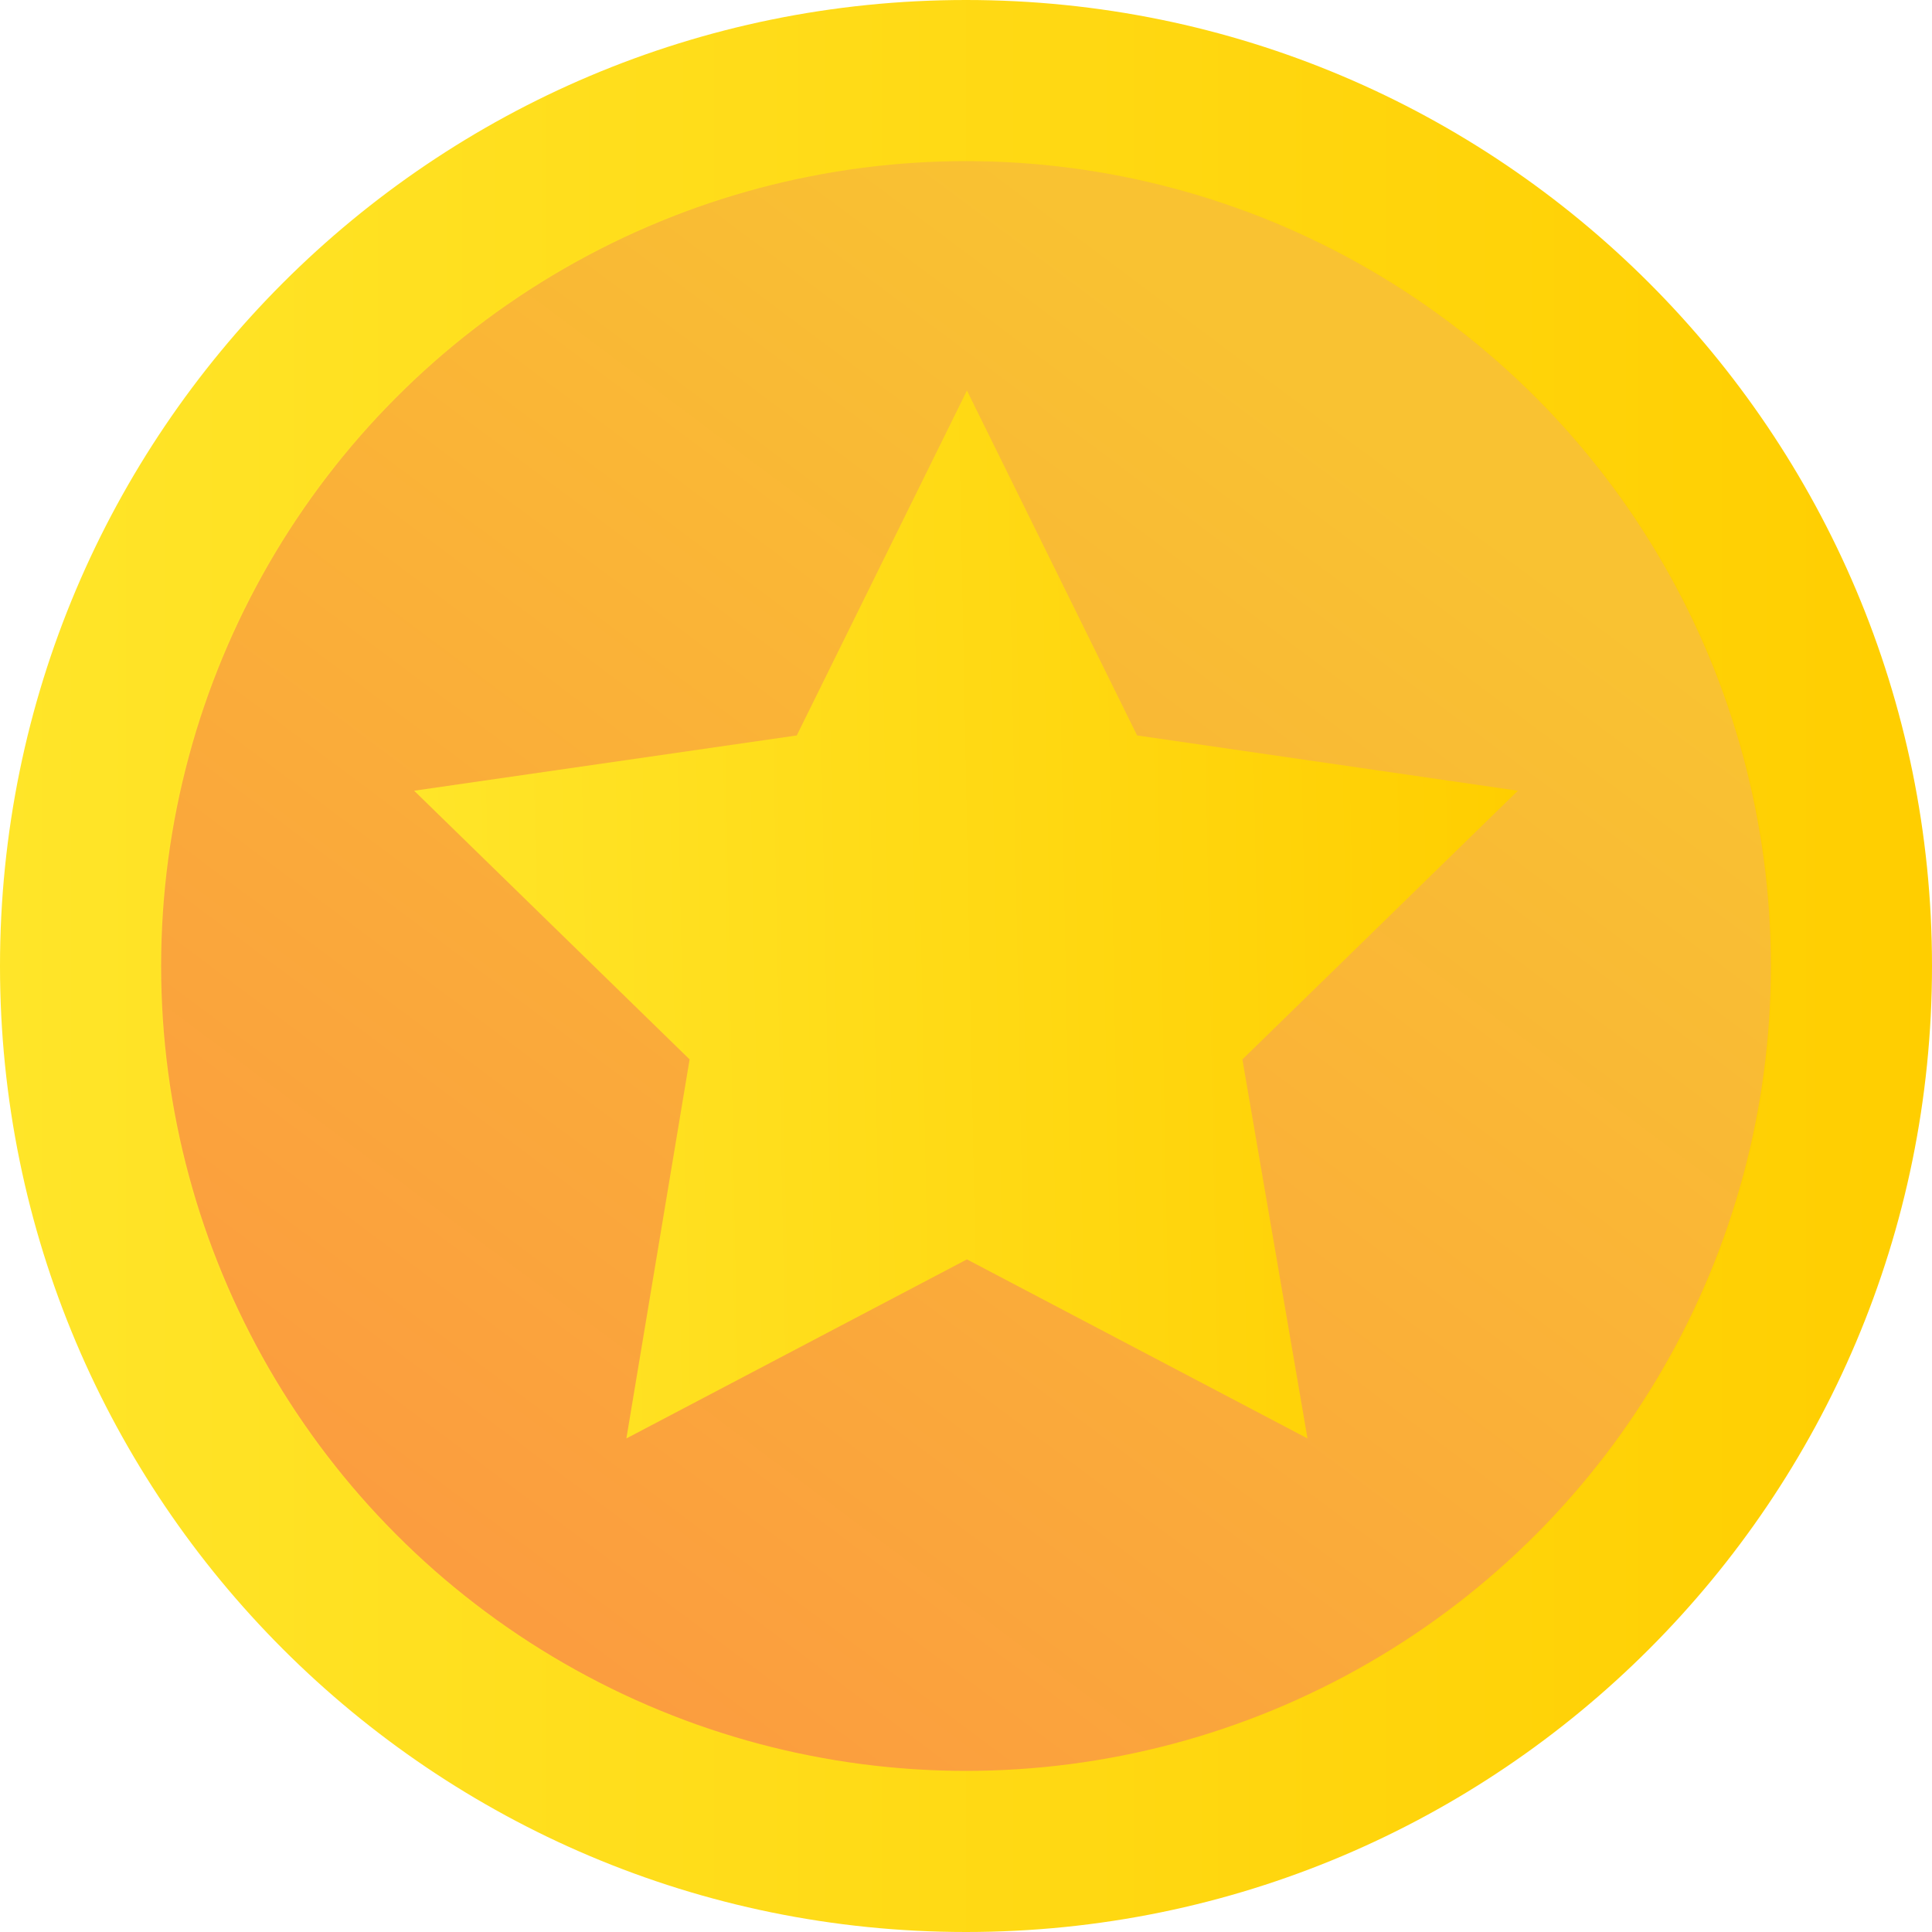 <?xml version="1.0" encoding="utf-8"?>
<!-- Generator: Adobe Illustrator 26.0.3, SVG Export Plug-In . SVG Version: 6.00 Build 0)  -->
<svg version="1.1" id="Layer_1" xmlns="http://www.w3.org/2000/svg" xmlns:xlink="http://www.w3.org/1999/xlink" x="0px" y="0px"
	 viewBox="0 0 1024 1024" style="enable-background:new 0 0 1024 1024;" xml:space="preserve">
<style type="text/css">
	.st0{fill:url(#SVGID_1_);stroke:url(#SVGID_00000130605135642920846890000005145941487488917645_);stroke-miterlimit:10;}
	.st1{fill:url(#SVGID_00000142867867245149548410000000856467903090855595_);}
	.st2{fill:url(#SVGID_00000132066801793604134080000013710690622648661153_);}
</style>
<g id="Layer_1_00000107571836845961762080000015654946169628639159_">
	
		<linearGradient id="SVGID_1_" gradientUnits="userSpaceOnUse" x1="224.591" y1="127.738" x2="724.591" y2="796.231" gradientTransform="matrix(1 0 0 -1 0 1024)">
		<stop  offset="0" style="stop-color:#FB9A40"/>
		<stop  offset="1" style="stop-color:#F9C232"/>
	</linearGradient>
	
		<linearGradient id="SVGID_00000124124705406375411860000001331325513184675461_" gradientUnits="userSpaceOnUse" x1="84.36" y1="512" x2="939.64" y2="512" gradientTransform="matrix(1 0 0 -1 0 1024)">
		<stop  offset="0" style="stop-color:#FFE529"/>
		<stop  offset="1" style="stop-color:#FFCE00"/>
	</linearGradient>
	
		<circle style="fill:url(#SVGID_1_);stroke:url(#SVGID_00000124124705406375411860000001331325513184675461_);stroke-miterlimit:10;" cx="512" cy="512" r="427.1"/>
	
		<linearGradient id="SVGID_00000079471527983984085370000012970767086353012367_" gradientUnits="userSpaceOnUse" x1="0" y1="512" x2="1024" y2="512" gradientTransform="matrix(1 0 0 -1 0 1024)">
		<stop  offset="0" style="stop-color:#FFE529"/>
		<stop  offset="1" style="stop-color:#FFCE00"/>
	</linearGradient>
	<path style="fill:url(#SVGID_00000079471527983984085370000012970767086353012367_);" d="M512,0C229.2,0,0,229.2,0,512
		s229.2,512,512,512s512-229.2,512-512S794.8,0,512,0z M512,939.1C276.1,939.1,84.9,747.9,84.9,512S276.1,84.9,512,84.9
		S939.1,276.1,939.1,512S747.9,939.1,512,939.1z"/>
	<g>
		
			<linearGradient id="SVGID_00000080929315205304070140000007363301442554434198_" gradientUnits="userSpaceOnUse" x1="221.546" y1="538.142" x2="806.452" y2="538.142" gradientTransform="matrix(1 -1.940000e-02 -1.940000e-02 -1 9.849 1034.441)">
			<stop  offset="0" style="stop-color:#FFE529"/>
			<stop  offset="1" style="stop-color:#FFCE00"/>
		</linearGradient>
		<polygon style="fill:url(#SVGID_00000080929315205304070140000007363301442554434198_);" points="693,762.4 512.5,667.5 
			332,762.4 365.5,561.5 219.5,419.1 422.3,389.8 512.5,207 602.7,389.8 804.5,419.1 658.5,561.5 		"/>
	</g>
</g>
<g id="Layer_2_00000103950849813164377630000006227306802507325863_">
</g>
</svg>
